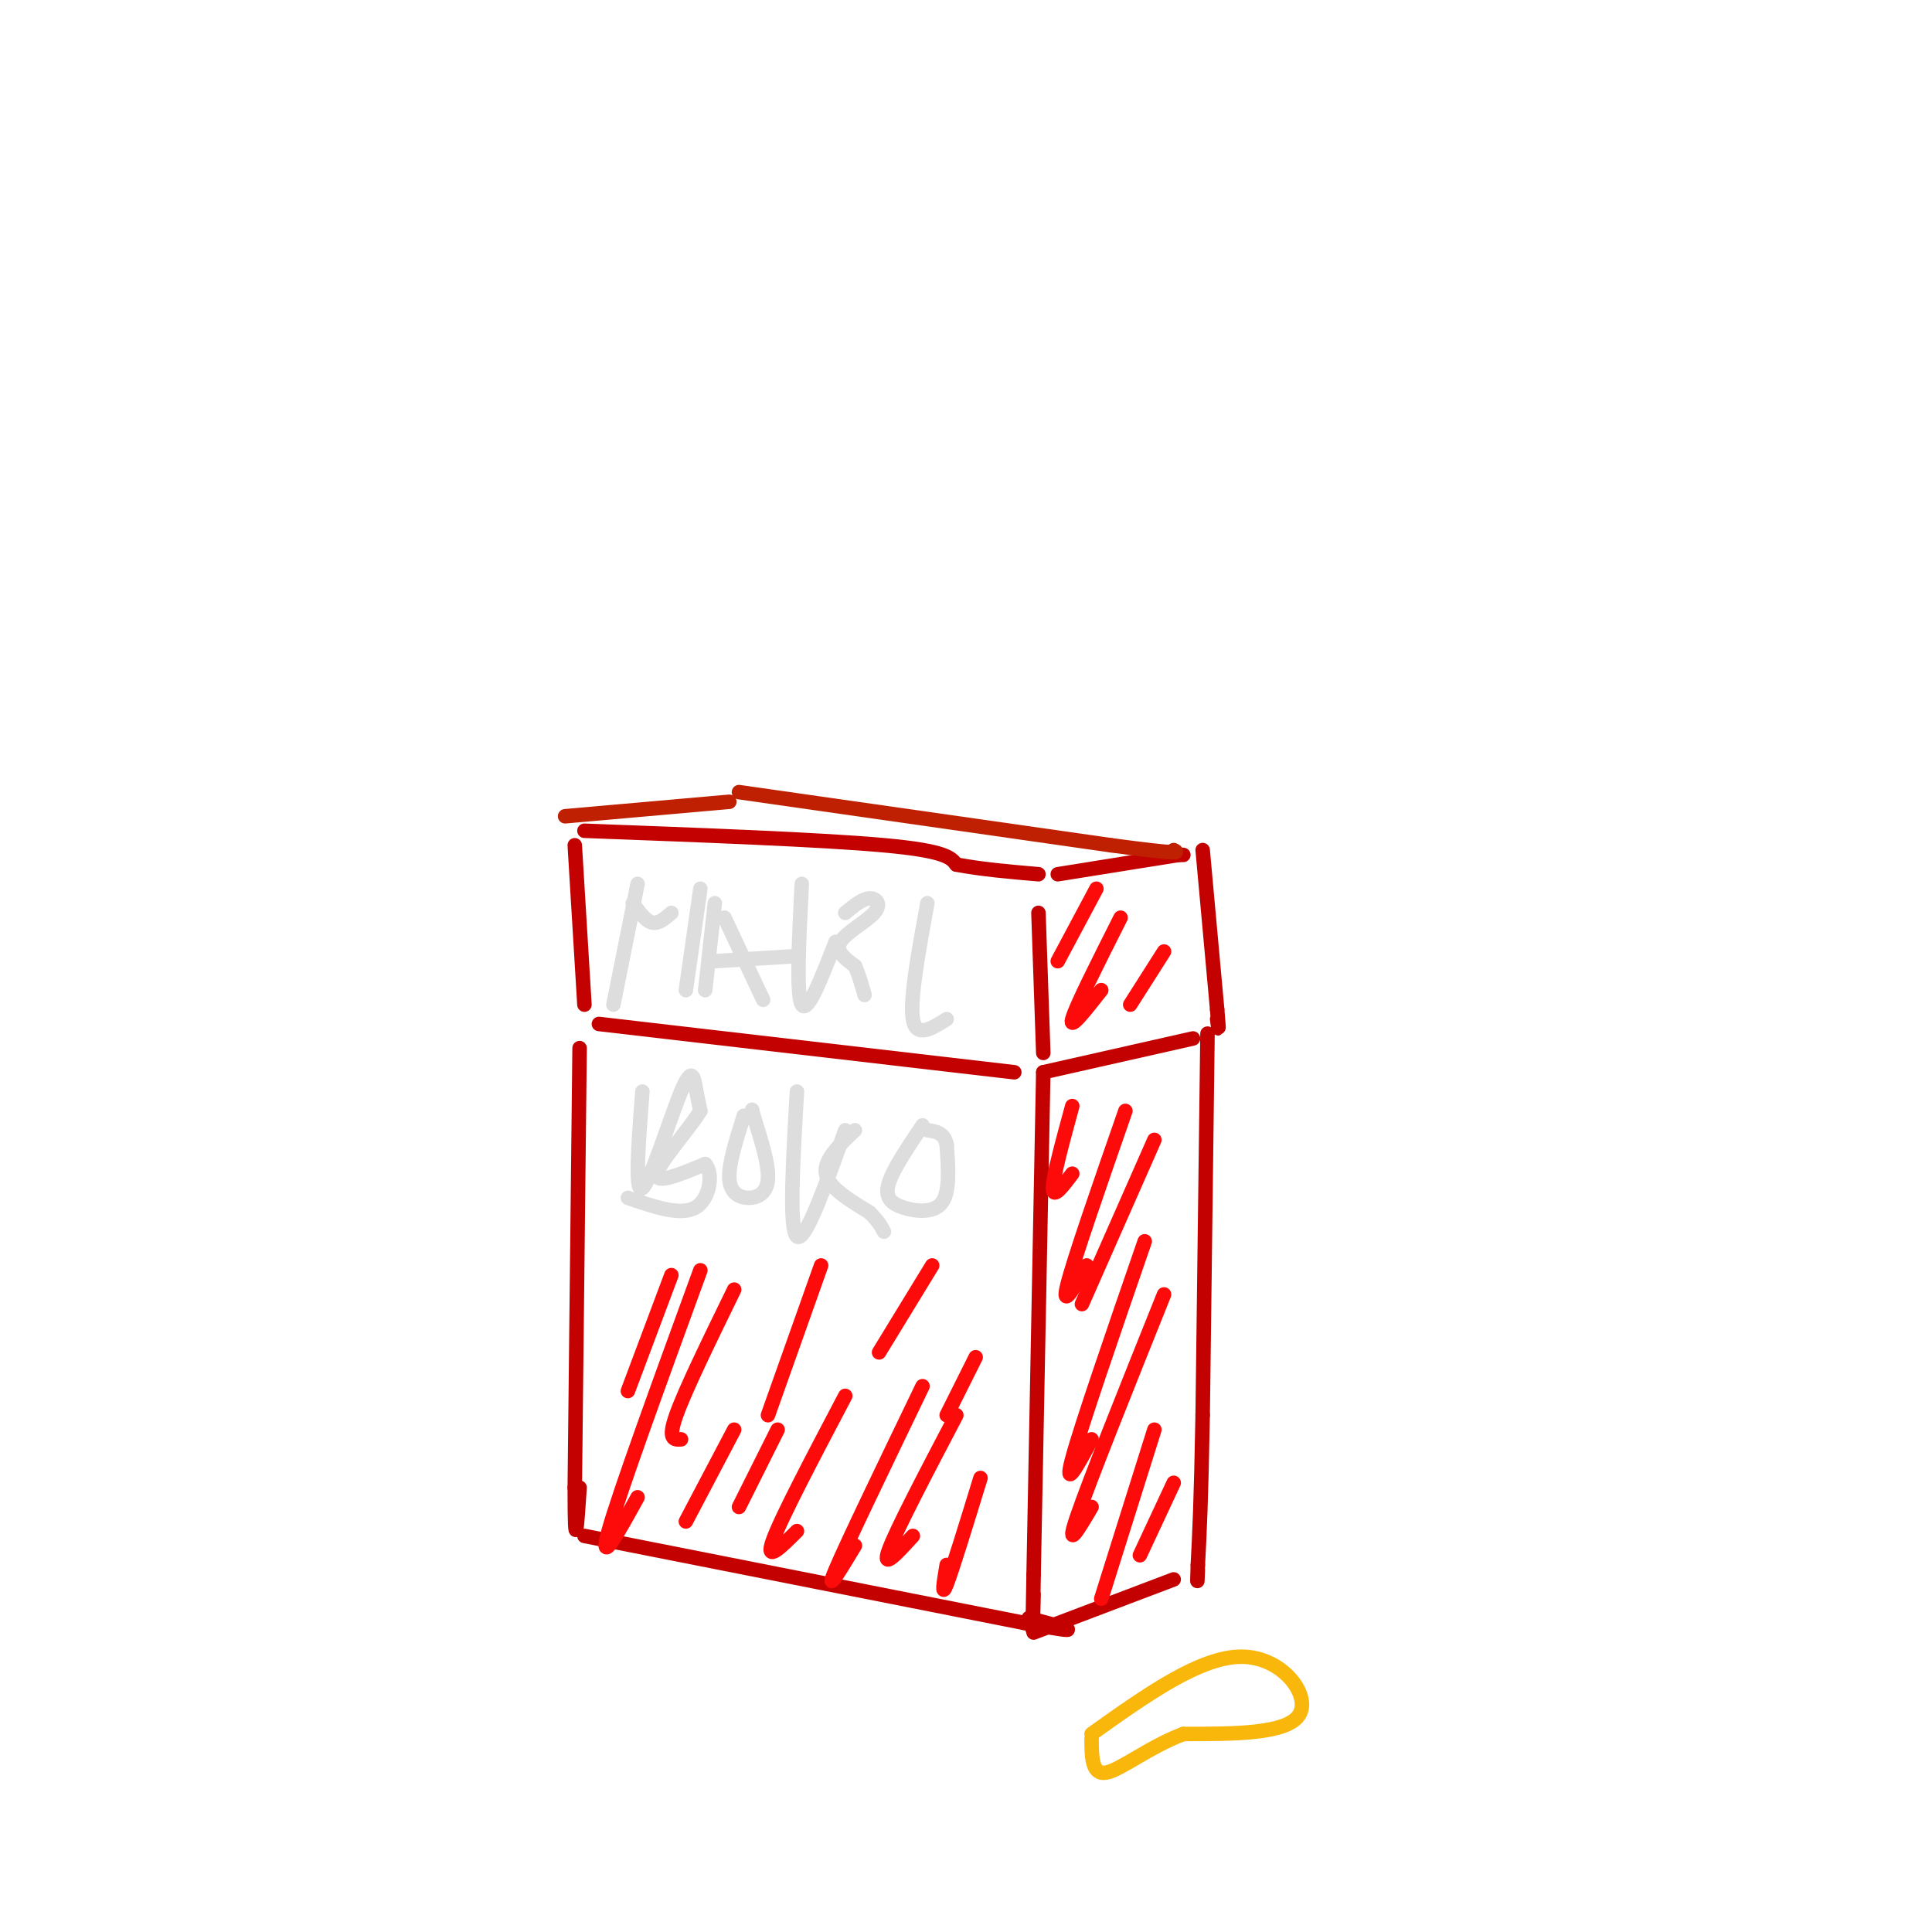 <svg viewBox='0 0 400 400' version='1.1' xmlns='http://www.w3.org/2000/svg' xmlns:xlink='http://www.w3.org/1999/xlink'><g fill='none' stroke='#C30101' stroke-width='3' stroke-linecap='round' stroke-linejoin='round'><path d='M120,217c0.000,0.000 -1.000,91.000 -1,91'/><path d='M119,308c0.000,15.167 0.500,7.583 1,0'/><path d='M124,212c0.000,0.000 86.000,10.000 86,10'/><path d='M121,318c0.000,0.000 91.000,18.000 91,18'/><path d='M212,336c15.333,2.833 8.167,0.917 1,-1'/><path d='M216,222c0.000,0.000 -2.000,104.000 -2,104'/><path d='M214,326c-0.333,18.000 -0.167,11.000 0,4'/><path d='M214,338c0.000,0.000 29.000,-11.000 29,-11'/><path d='M216,222c0.000,0.000 31.000,-7.000 31,-7'/><path d='M250,214c0.000,0.000 -1.000,79.000 -1,79'/><path d='M249,293c-0.333,18.333 -0.667,24.667 -1,31'/><path d='M248,324c-0.167,5.333 -0.083,3.167 0,1'/><path d='M119,175c0.000,0.000 2.000,33.000 2,33'/><path d='M121,172c24.583,0.917 49.167,1.833 62,3c12.833,1.167 13.917,2.583 15,4'/><path d='M198,179c5.333,1.000 11.167,1.500 17,2'/><path d='M215,189c0.000,0.000 1.000,29.000 1,29'/><path d='M219,181c0.000,0.000 25.000,-4.000 25,-4'/><path d='M244,177c0.000,0.000 1.000,0.000 1,0'/><path d='M249,176c0.000,0.000 3.000,33.000 3,33'/><path d='M252,209c0.500,5.833 0.250,3.917 0,2'/></g>
<g fill='none' stroke='#FD0A0A' stroke-width='3' stroke-linecap='round' stroke-linejoin='round'><path d='M152,296c0.000,0.000 -10.000,19.000 -10,19'/><path d='M161,296c0.000,0.000 -8.000,16.000 -8,16'/><path d='M175,289c-6.667,12.667 -13.333,25.333 -15,30c-1.667,4.667 1.667,1.333 5,-2'/><path d='M191,287c-7.833,16.250 -15.667,32.500 -18,38c-2.333,5.500 0.833,0.250 4,-5'/><path d='M198,293c-6.250,11.917 -12.500,23.833 -14,28c-1.500,4.167 1.750,0.583 5,-3'/><path d='M203,306c-2.917,9.500 -5.833,19.000 -7,22c-1.167,3.000 -0.583,-0.500 0,-4'/><path d='M222,229c-2.000,7.333 -4.000,14.667 -4,17c0.000,2.333 2.000,-0.333 4,-3'/><path d='M233,230c-5.333,15.333 -10.667,30.667 -12,36c-1.333,5.333 1.333,0.667 4,-4'/><path d='M239,236c0.000,0.000 -15.000,34.000 -15,34'/><path d='M237,257c-6.583,19.083 -13.167,38.167 -15,45c-1.833,6.833 1.083,1.417 4,-4'/><path d='M241,268c-7.750,19.333 -15.500,38.667 -18,46c-2.500,7.333 0.250,2.667 3,-2'/><path d='M239,296c0.000,0.000 -11.000,35.000 -11,35'/><path d='M243,307c0.000,0.000 -7.000,15.000 -7,15'/><path d='M227,184c0.000,0.000 -8.000,15.000 -8,15'/><path d='M232,190c-4.667,9.250 -9.333,18.500 -10,21c-0.667,2.500 2.667,-1.750 6,-6'/><path d='M241,197c0.000,0.000 -7.000,11.000 -7,11'/></g>
<g fill='none' stroke='#DDDDDD' stroke-width='3' stroke-linecap='round' stroke-linejoin='round'><path d='M132,183c0.000,0.000 -5.000,25.000 -5,25'/><path d='M131,187c1.333,1.833 2.667,3.667 4,4c1.333,0.333 2.667,-0.833 4,-2'/><path d='M145,184c0.000,0.000 -3.000,21.000 -3,21'/><path d='M148,187c0.000,0.000 -2.000,18.000 -2,18'/><path d='M150,190c0.000,0.000 8.000,17.000 8,17'/><path d='M148,199c0.000,0.000 16.000,-1.000 16,-1'/><path d='M166,183c-0.583,11.500 -1.167,23.000 0,25c1.167,2.000 4.083,-5.500 7,-13'/><path d='M175,189c1.774,-1.458 3.548,-2.917 5,-3c1.452,-0.083 2.583,1.208 1,3c-1.583,1.792 -5.881,4.083 -7,6c-1.119,1.917 0.940,3.458 3,5'/><path d='M177,200c0.833,1.833 1.417,3.917 2,6'/><path d='M192,187c-1.833,10.000 -3.667,20.000 -3,24c0.667,4.000 3.833,2.000 7,0'/><path d='M133,226c-0.821,10.655 -1.643,21.310 0,20c1.643,-1.310 5.750,-14.583 8,-20c2.250,-5.417 2.643,-2.976 3,-1c0.357,1.976 0.679,3.488 1,5'/><path d='M145,230c-2.289,3.756 -8.511,10.644 -9,13c-0.489,2.356 4.756,0.178 10,-2'/><path d='M146,241c1.733,1.778 1.067,7.222 -2,9c-3.067,1.778 -8.533,-0.111 -14,-2'/><path d='M154,231c-1.583,5.000 -3.167,10.000 -3,13c0.167,3.000 2.083,4.000 4,4c1.917,-0.000 3.833,-1.000 4,-4c0.167,-3.000 -1.417,-8.000 -3,-13'/><path d='M156,231c-0.500,-2.167 -0.250,-1.083 0,0'/><path d='M165,226c-0.833,14.333 -1.667,28.667 0,30c1.667,1.333 5.833,-10.333 10,-22'/><path d='M177,234c-3.250,3.083 -6.500,6.167 -6,9c0.500,2.833 4.750,5.417 9,8'/><path d='M180,251c2.000,2.000 2.500,3.000 3,4'/><path d='M191,233c-3.065,4.548 -6.131,9.095 -7,12c-0.869,2.905 0.458,4.167 3,5c2.542,0.833 6.298,1.238 8,-1c1.702,-2.238 1.351,-7.119 1,-12'/><path d='M196,237c-0.500,-2.500 -2.250,-2.750 -4,-3'/></g>
<g fill='none' stroke='#FD0A0A' stroke-width='3' stroke-linecap='round' stroke-linejoin='round'><path d='M139,264c0.000,0.000 -9.000,24.000 -9,24'/><path d='M145,263c-8.417,23.083 -16.833,46.167 -19,54c-2.167,7.833 1.917,0.417 6,-7'/><path d='M152,267c-5.083,10.417 -10.167,20.833 -12,26c-1.833,5.167 -0.417,5.083 1,5'/><path d='M170,262c0.000,0.000 -11.000,31.000 -11,31'/><path d='M193,262c0.000,0.000 -11.000,18.000 -11,18'/><path d='M202,281c0.000,0.000 -6.000,12.000 -6,12'/></g>
<g fill='none' stroke='#BF2001' stroke-width='3' stroke-linecap='round' stroke-linejoin='round'><path d='M117,169c0.000,0.000 34.000,-3.000 34,-3'/><path d='M153,164c0.000,0.000 77.000,11.000 77,11'/><path d='M230,175c15.000,2.000 14.000,1.500 13,1'/></g>
<g fill='none' stroke='#F9B70B' stroke-width='3' stroke-linecap='round' stroke-linejoin='round'><path d='M226,359c11.222,-8.000 22.444,-16.000 31,-16c8.556,0.000 14.444,8.000 12,12c-2.444,4.000 -13.222,4.000 -24,4'/><path d='M245,359c-7.156,2.711 -13.044,7.489 -16,8c-2.956,0.511 -2.978,-3.244 -3,-7'/></g>
</svg>